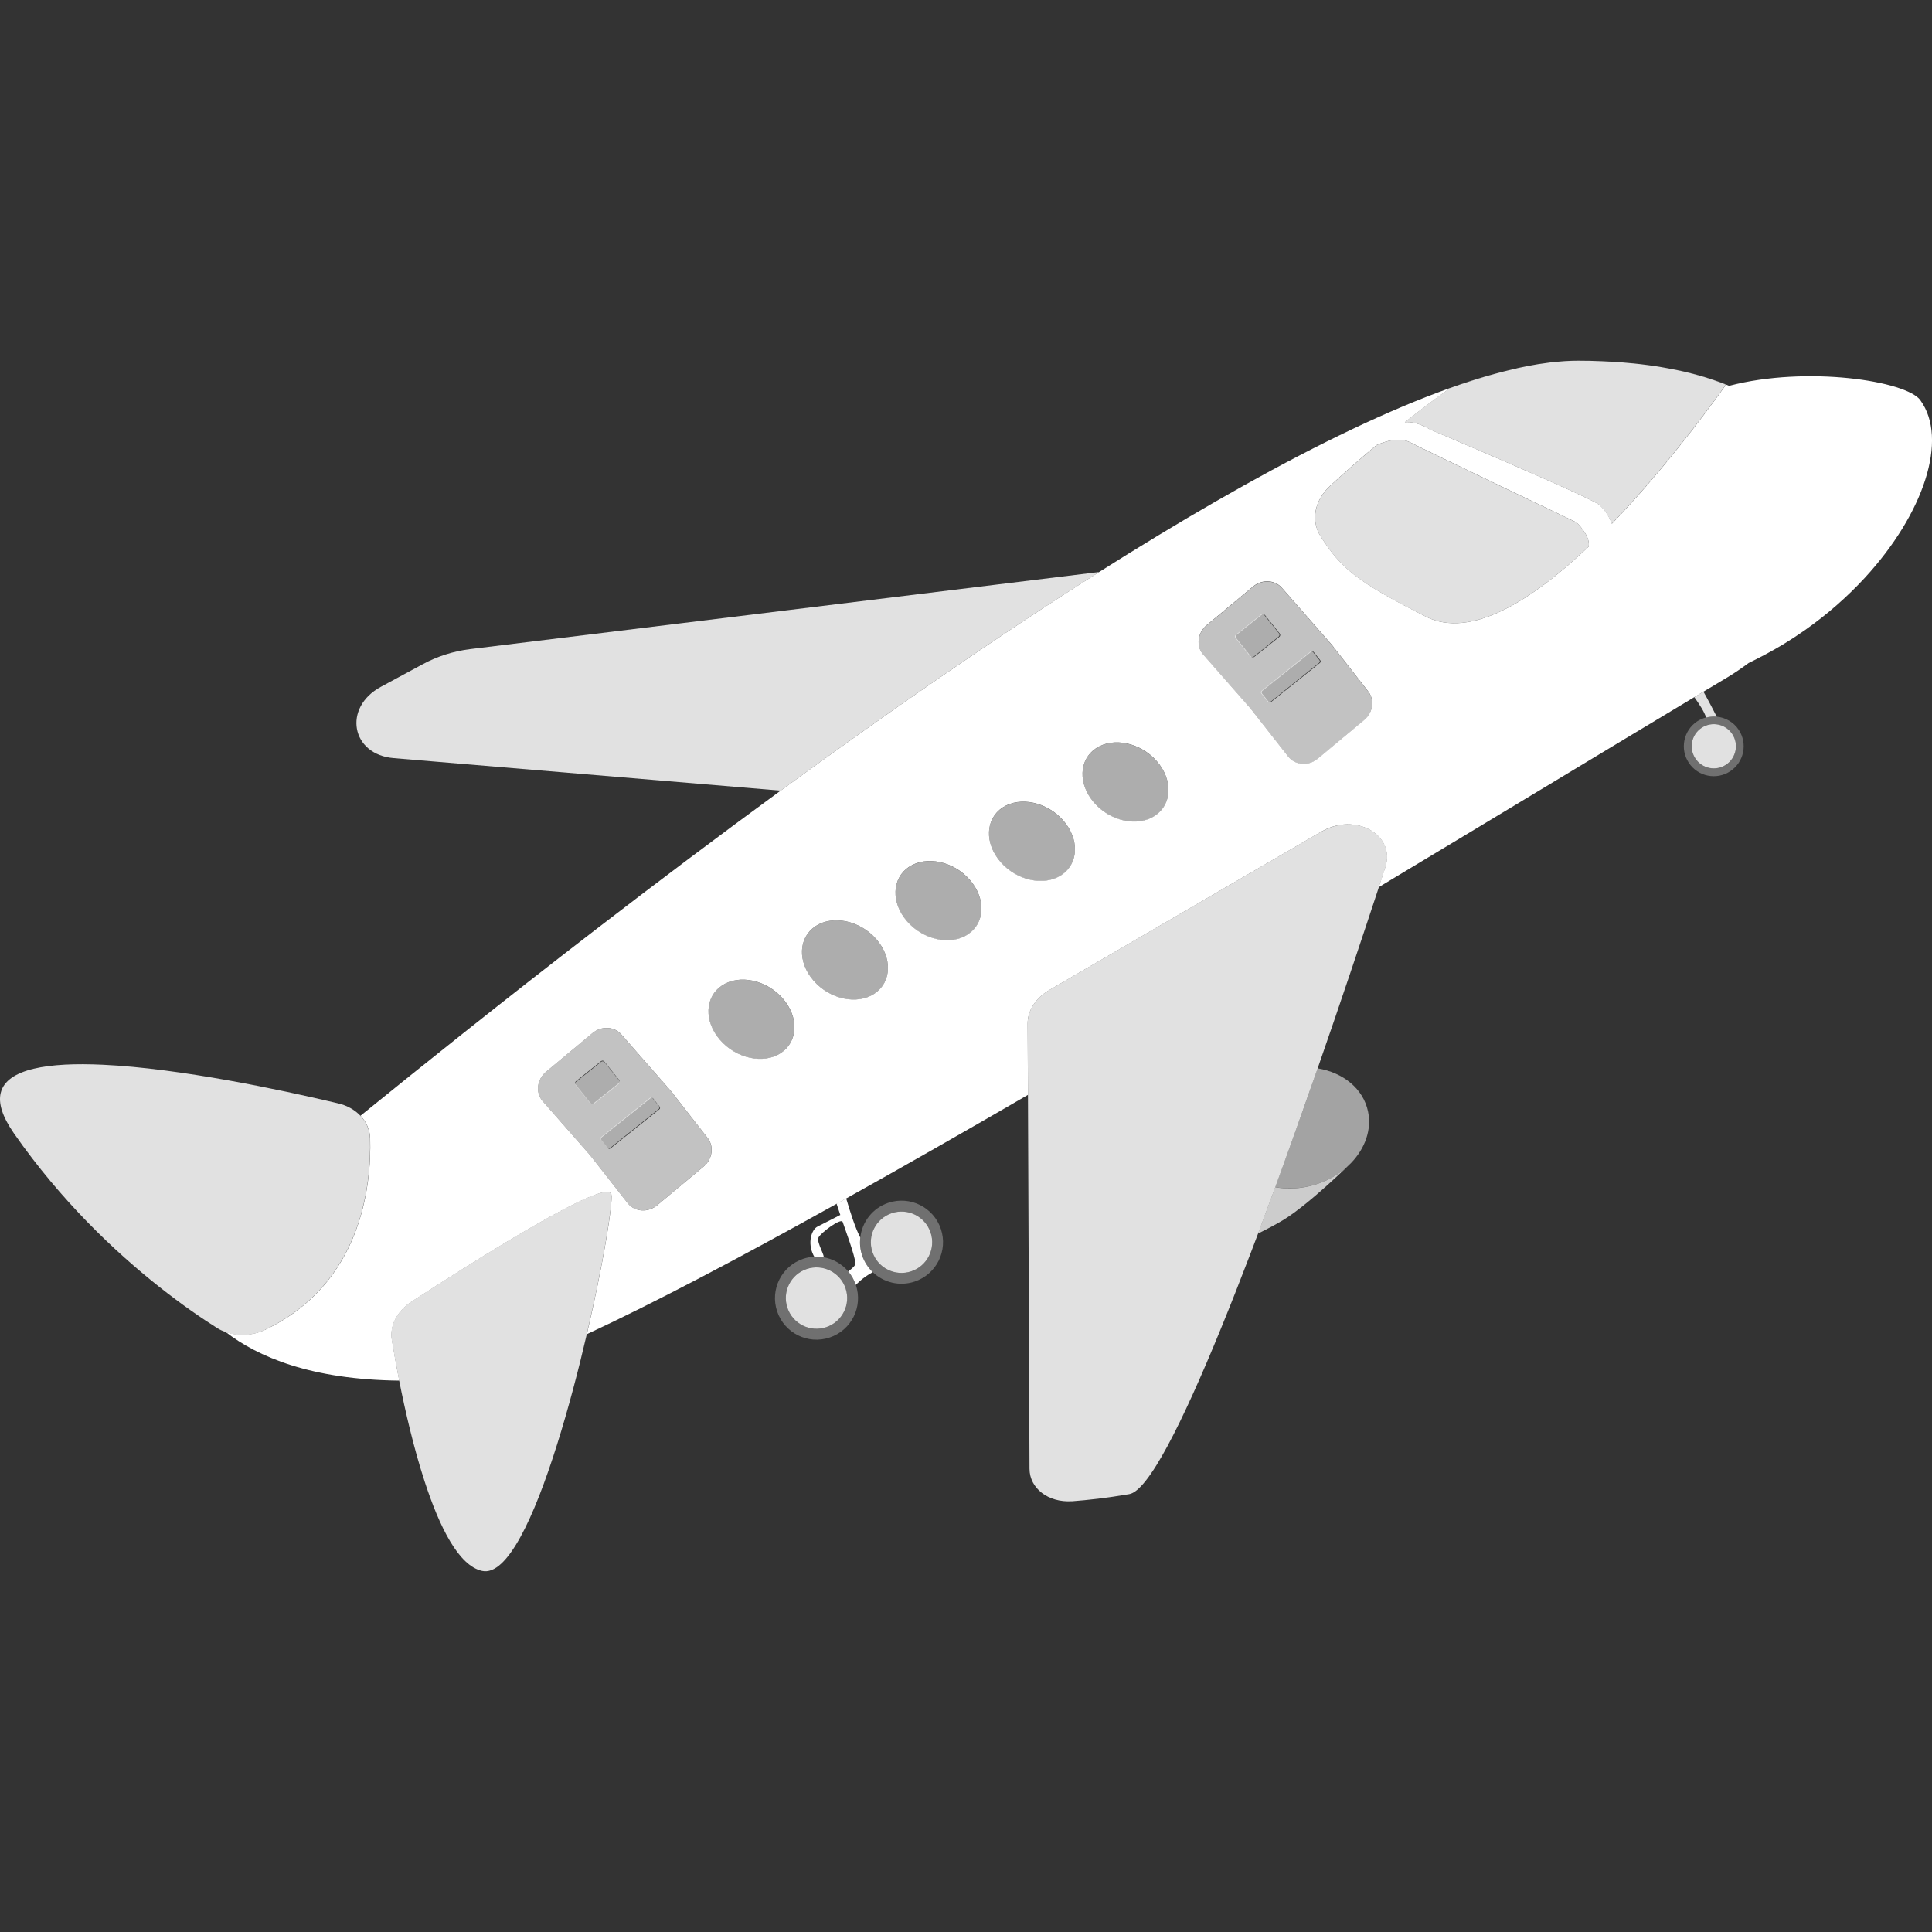 <svg viewBox="0 0 300 300" xmlns="http://www.w3.org/2000/svg"><rect x="0" y="0" width="300" height="300" fill="#333333" stroke="none"/><g fill="#fff"><path d="m 264.92 111.4 c 0 .01 0 .01 .01 .02 .54 -.14 1.09 -.19 1.64 -.14 -.44 -.87 -1.25 -2.44 -2.06 -3.88 -.47 .28 -.94 .56 -1.42 .85 .77 1.08 1.56 2.29 1.83 3.15 z" opacity=".85"/><path d="m 264.92 111.41 c -.48 .13 -.94 .31 -1.38 .6 -2.14 1.42 -2.72 4.31 -1.3 6.44 1.42 2.14 4.31 2.72 6.44 1.3 2.14 -1.42 2.72 -4.31 1.3 -6.44 -.81 -1.21 -2.08 -1.9 -3.43 -2.03 -.55 -.05 -1.1 -.01 -1.64 .14 z m 4.06 2.57 c 1.05 1.58 .62 3.71 -.96 4.76 s -3.71 .62 -4.76 -.96 -.62 -3.71 .96 -4.76 3.71 -.62 4.76 .96 z" opacity=".3"/><path d="m 263.26 117.78 c 1.05 1.58 3.18 2.01 4.76 .96 s 2.01 -3.18 .96 -4.76 -3.18 -2.01 -4.76 -.96 -2.01 3.18 -.96 4.76 z" opacity=".85"/><path d="m 198.01 184.35 c -.89 2.43 -1.78 4.83 -2.67 7.2 1.55 -.77 2.96 -1.52 3.96 -2.13 4.1 -2.52 10.52 -8.86 10.52 -8.86 -1.64 1.71 -3.9 3.03 -6.55 3.64 -1.82 .42 -3.61 .44 -5.26 .15 z" opacity=".75"/><path d="m 130.49 188.65 s -2.59 1.34 -3.54 1.81 -1.6 2.55 -.63 4.46 c .04 .08 .08 .14 .12 .21 .46 -.03 .92 0 1.37 .07 s -1.04 -2.28 -.73 -3.01 3.54 -3.14 3.77 -2.44 1.97 5.36 1.98 6.47 c .01 .41 -1.12 1.2 -1.12 1.2 .51 .6 .91 1.3 1.18 2.1 0 0 1.03 -1.13 2.63 -1.98 -.73 -.7 -1.31 -1.58 -1.65 -2.6 -.31 -.92 -.39 -1.87 -.29 -2.78 -.75 -1.42 -1.53 -3.83 -2.19 -6.08 -.5 .28 -.99 .55 -1.49 .83 l .58 1.74 z"/><path d="m 127.82 195.21 c -.45 -.07 -.91 -.1 -1.37 -.07 -.57 .03 -1.14 .13 -1.71 .32 -3.38 1.13 -5.2 4.78 -4.07 8.16 s 4.78 5.2 8.16 4.07 5.2 -4.78 4.07 -8.16 c -.27 -.79 -.67 -1.49 -1.18 -2.1 -1 -1.18 -2.38 -1.97 -3.9 -2.22 z m .48 10.87 c -2.49 .84 -5.19 -.51 -6.03 -3 s .51 -5.19 3 -6.03 5.19 .51 6.03 3 -.51 5.19 -3 6.03 z" opacity=".3"/><path d="m 125.27 197.05 c -2.49 .84 -3.84 3.53 -3 6.03 .84 2.49 3.53 3.84 6.03 3 2.49 -.84 3.84 -3.53 3 -6.03 -.84 -2.49 -3.53 -3.84 -6.03 -3 z" opacity=".85"/><path d="m 133.87 194.94 c .34 1.02 .92 1.9 1.65 2.6 1.67 1.6 4.16 2.25 6.51 1.46 3.38 -1.13 5.2 -4.78 4.07 -8.16 s -4.78 -5.2 -8.16 -4.07 c -2.45 .82 -4.08 2.97 -4.35 5.38 -.1 .91 -.02 1.85 .29 2.78 z m 4.6 -6.56 c 2.49 -.84 5.19 .51 6.03 3 s -.51 5.19 -3 6.03 -5.19 -.51 -6.03 -3 .51 -5.19 3 -6.03 z" opacity=".3"/><path d="m 141.5 197.41 c 2.49 -.84 3.84 -3.53 3 -6.03 -.84 -2.49 -3.53 -3.84 -6.03 -3 -2.49 .84 -3.84 3.53 -3 6.03 .84 2.49 3.53 3.84 6.03 3 z" opacity=".85"/><path d="m 203.27 184.2 c 2.64 -.61 4.91 -1.93 6.55 -3.64 2.13 -2.23 3.2 -5.12 2.61 -7.96 -.74 -3.57 -3.89 -6.07 -7.84 -6.71 -2.11 6.08 -4.33 12.33 -6.58 18.45 1.65 .29 3.44 .27 5.26 -.15 z" opacity=".55"/><path d="m 170.51 88.84 l -97.48 11.95 c -2.59 .32 -5.13 1.12 -7.41 2.36 l -6.48 3.5 c -5.94 3.21 -4.63 10.52 1.99 11.07 l 60.09 5.05 c 16.29 -11.91 33.21 -23.67 49.43 -33.93 -.05 .01 -.09 0 -.14 .01 z" opacity=".85"/><path d="m 41.16 206.48 c 14.92 -7.13 16.5 -22.25 16.3 -29.7 -.04 -1.35 -.58 -2.57 -1.5 -3.53 -.86 -.91 -2.04 -1.59 -3.46 -1.92 -.19 -.05 -.39 -.09 -.59 -.14 -8.05 -1.9 -23.88 -5.3 -35.96 -5.86 -8.37 -.39 -14.93 .59 -15.84 4.38 -.38 1.57 .21 3.62 2.05 6.27 7.37 10.57 15.74 18.42 22.43 23.73 3.73 2.96 6.94 5.13 9.16 6.53 .39 .25 .82 .43 1.26 .6 1.89 .69 4.16 .61 6.15 -.34 z" opacity=".85"/><path d="m 94.91 185.44 c -.58 -2.82 -22.31 11 -31.05 16.69 -2.22 1.45 -3.4 3.74 -3.03 5.93 .28 1.68 .67 3.86 1.15 6.31 .94 4.73 2.26 10.48 3.95 15.65 2.31 7.1 5.3 13.12 8.93 13.91 3.88 .85 8.08 -8.29 11.63 -19.59 1.74 -5.52 3.32 -11.54 4.63 -17.18 2.54 -10.91 4.08 -20.35 3.8 -21.72 z" opacity=".85"/><path d="m 205.17 129.13 l -42.29 24.63 c -2.06 1.2 -3.32 3.17 -3.31 5.17 l .05 11.07 .14 34.1 .1 23.96 c .01 3.06 2.92 5.27 6.55 5.05 h .11 c 2.38 -.18 5.34 -.5 8.82 -1.1 .73 -.12 1.59 -.85 2.56 -2.07 4.06 -5.12 10.08 -19.07 16.3 -35.35 .38 -1 .77 -2.01 1.15 -3.03 .89 -2.37 1.78 -4.77 2.67 -7.2 2.24 -6.12 4.46 -12.38 6.58 -18.45 3.62 -10.4 6.92 -20.29 9.51 -28.15 .35 -1.07 .69 -2.11 1.02 -3.1 1.65 -5.05 -4.7 -8.58 -9.94 -5.52 z" opacity=".85"/><path d="m 235.53 57.2 c -.96 .21 -1.94 .46 -2.93 .72 -.18 .05 -.37 .1 -.55 .15 -1 .28 -2.02 .57 -3.05 .9 -.16 .05 -.32 .11 -.49 .16 -1.09 .35 -2.2 .72 -3.33 1.12 -2.46 1.75 -4.84 3.55 -7.06 5.32 1.85 -.24 3.96 1.14 3.96 1.14 s 24.96 10.53 26.26 11.7 c .99 .89 1.58 1.99 1.93 2.92 7.42 -7.69 14.02 -16.42 17.73 -21.6 -.46 -.18 -.93 -.36 -1.4 -.53 -.16 -.06 -.32 -.11 -.48 -.17 -.33 -.11 -.66 -.23 -1 -.33 -.2 -.06 -.4 -.12 -.6 -.18 -.32 -.1 -.64 -.19 -.96 -.28 -.22 -.06 -.44 -.12 -.66 -.18 -.33 -.09 -.66 -.17 -.99 -.25 -.23 -.06 -.46 -.11 -.69 -.16 -.35 -.08 -.7 -.15 -1.06 -.23 -.23 -.05 -.46 -.1 -.69 -.14 -.4 -.08 -.8 -.15 -1.21 -.22 -.21 -.04 -.41 -.07 -.62 -.11 -.61 -.1 -1.23 -.19 -1.87 -.27 -.01 0 -.02 0 -.03 0 h .03 c -.7 -.09 -1.41 -.18 -2.15 -.25 -.01 0 -.02 0 -.02 0 -.51 -.05 -1.03 -.1 -1.56 -.14 -.08 -.01 -.17 -.01 -.25 -.02 -.46 -.04 -.93 -.07 -1.4 -.1 -.16 -.01 -.33 -.02 -.49 -.02 -.4 -.02 -.8 -.04 -1.21 -.06 -.3 -.01 -.6 -.02 -.9 -.03 -.29 -.01 -.57 -.02 -.87 -.03 -.6 -.01 -1.22 -.02 -1.84 -.02 -.63 0 -1.29 .02 -1.95 .06 -.1 .01 -.21 .01 -.31 .02 -.67 .05 -1.36 .11 -2.06 .19 -.05 .01 -.11 .01 -.16 .02 -.58 .07 -1.17 .16 -1.77 .25 -.95 .15 -1.93 .35 -2.93 .56 -.14 .03 -.27 .06 -.4 .09 z" opacity=".85"/><path d="m 244.79 81.12 s -23.59 -11.26 -25.79 -12.41 c -2.19 -1.14 -5.26 .42 -5.29 .44 -2.85 2.4 -5.3 4.58 -7.16 6.29 -2.45 2.25 -3.04 5.43 -1.48 7.86 3.16 4.92 5.45 6.95 16.31 12.44 6.97 3.53 16.48 -2.49 25.32 -10.88 0 -.02 -.01 -.04 0 -.06 .24 -1.71 -1.91 -3.69 -1.91 -3.69 z" opacity=".85"/><path d="m 170.2 116.2 c -2.69 1.77 -2.83 5.56 -.31 8.46 s 6.75 3.81 9.44 2.03 c 2.69 -1.77 2.83 -5.56 .31 -8.46 s -6.75 -3.81 -9.44 -2.03 z" opacity=".6"/><path d="m 155.68 125.41 c -2.69 1.77 -2.83 5.56 -.31 8.46 s 6.75 3.81 9.44 2.03 c 2.69 -1.77 2.83 -5.56 .31 -8.46 s -6.75 -3.81 -9.44 -2.03 z" opacity=".6"/><path d="m 141.16 134.62 c -2.69 1.77 -2.83 5.56 -.31 8.46 s 6.75 3.81 9.44 2.03 c 2.69 -1.77 2.83 -5.56 .31 -8.46 s -6.75 -3.81 -9.44 -2.03 z" opacity=".6"/><path d="m 126.64 143.82 c -2.69 1.77 -2.83 5.56 -.31 8.46 s 6.75 3.81 9.44 2.03 c 2.69 -1.77 2.83 -5.56 .31 -8.46 s -6.75 -3.81 -9.44 -2.03 z" opacity=".6"/><path d="m 112.11 153.03 c -2.69 1.77 -2.83 5.56 -.31 8.46 s 6.75 3.81 9.44 2.03 c 2.69 -1.77 2.83 -5.56 .31 -8.46 s -6.75 -3.81 -9.44 -2.03 z" opacity=".6"/><path d="m 298.2 62.15 c -2.17 -3 -17.61 -5.4 -29.7 -2.24 -2.51 -1.05 -5.41 -1.93 -8.72 -2.58 .14 .03 .27 .06 .4 .09 .36 .07 .71 .15 1.06 .23 .23 .05 .46 .11 .69 .16 .34 .08 .67 .16 .99 .25 .22 .06 .44 .12 .66 .18 .33 .09 .65 .19 .96 .28 .2 .06 .4 .12 .6 .18 .34 .11 .67 .22 1 .33 .16 .06 .32 .11 .48 .17 .48 .17 .95 .35 1.4 .53 -3.71 5.18 -10.31 13.91 -17.73 21.6 -.35 -.94 -.94 -2.04 -1.93 -2.92 -1.3 -1.16 -26.26 -11.7 -26.26 -11.7 s -2.11 -1.37 -3.96 -1.14 c 2.23 -1.77 4.6 -3.57 7.06 -5.32 1.13 -.4 2.24 -.77 3.33 -1.12 .16 -.05 .33 -.11 .49 -.16 1.04 -.33 2.06 -.62 3.05 -.9 .18 -.05 .37 -.1 .55 -.15 .87 -.23 1.73 -.45 2.57 -.64 -16.75 3.8 -39.82 15.93 -64.53 31.55 -16.22 10.26 -33.14 22.03 -49.43 33.93 -9.79 7.16 -19.36 14.37 -28.4 21.33 -7.31 5.62 -14.27 11.08 -20.74 16.22 -5.8 4.61 -11.21 8.96 -16.11 12.94 .92 .96 1.46 2.18 1.5 3.53 .2 7.44 -1.37 22.57 -16.3 29.7 -1.98 .95 -4.26 1.02 -6.15 .34 4.99 3.87 13.28 7.41 26.97 7.56 -.49 -2.45 -.87 -4.63 -1.15 -6.31 -.37 -2.19 .81 -4.49 3.03 -5.93 8.74 -5.69 30.47 -19.51 31.05 -16.69 .28 1.37 -1.26 10.81 -3.8 21.72 10.39 -4.82 23.81 -11.91 38.79 -20.25 .5 -.28 .99 -.55 1.49 -.83 8.98 -5.01 18.49 -10.44 28.21 -16.08 l -.05 -11.07 c -.01 -2 1.25 -3.97 3.31 -5.17 l 42.29 -24.63 c 5.24 -3.06 11.59 .47 9.94 5.52 -.32 .99 -.66 2.03 -1.02 3.1 18.6 -11.17 35.74 -21.56 48.99 -29.5 .48 -.29 .95 -.57 1.42 -.85 1.31 -.78 2.59 -1.55 3.81 -2.28 1.13 -.68 2.19 -1.42 3.22 -2.18 1.79 -.88 3.58 -1.82 5.34 -2.88 1.15 -.7 2.27 -1.43 3.35 -2.19 3.52 -2.47 6.64 -5.23 9.32 -8.13 9.23 -10.01 13.02 -21.58 8.66 -27.59 z m -188.95 119 l -7.19 5.99 c -1.41 1.18 -3.44 1.07 -4.54 -.25 l -5.93 -7.56 -7.37 -8.4 c -1.09 -1.31 -.84 -3.33 .58 -4.51 l 7.19 -5.99 c 1.41 -1.18 3.44 -1.07 4.54 .25 l 7.71 8.8 5.59 7.16 c 1.09 1.31 .84 3.33 -.58 4.51 z m 12 -17.64 c -2.69 1.77 -6.92 .87 -9.44 -2.03 s -2.38 -6.68 .31 -8.46 c 2.69 -1.77 6.92 -.87 9.44 2.03 s 2.38 6.68 -.31 8.46 z m 14.52 -9.21 c -2.69 1.77 -6.92 .87 -9.44 -2.03 s -2.38 -6.68 .31 -8.46 c 2.69 -1.77 6.92 -.87 9.44 2.03 s 2.38 6.68 -.31 8.46 z m 14.52 -9.21 c -2.69 1.77 -6.92 .87 -9.44 -2.03 s -2.38 -6.68 .31 -8.46 c 2.69 -1.77 6.92 -.87 9.44 2.03 s 2.38 6.68 -.31 8.46 z m 14.52 -9.21 c -2.69 1.77 -6.92 .87 -9.44 -2.03 s -2.38 -6.68 .31 -8.46 c 2.69 -1.77 6.92 -.87 9.44 2.03 s 2.38 6.68 -.31 8.46 z m 14.52 -9.21 c -2.69 1.77 -6.92 .87 -9.44 -2.03 s -2.38 -6.68 .31 -8.46 c 2.69 -1.77 6.92 -.87 9.44 2.03 s 2.38 6.68 -.31 8.46 z m 32.49 -14.87 l -7.19 5.99 c -1.41 1.18 -3.44 1.07 -4.54 -.25 l -5.93 -7.56 -7.37 -8.4 c -1.09 -1.31 -.84 -3.33 .58 -4.51 l 7.19 -5.99 c 1.41 -1.18 3.44 -1.07 4.54 .25 l 7.71 8.8 5.59 7.16 c 1.09 1.31 .84 3.33 -.58 4.51 z m 9.56 -16.07 c -10.86 -5.49 -13.15 -7.53 -16.31 -12.44 -1.57 -2.44 -.97 -5.61 1.48 -7.86 1.86 -1.71 4.31 -3.9 7.16 -6.29 .03 -.02 3.1 -1.57 5.29 -.44 2.2 1.14 25.79 12.41 25.79 12.41 s 2.15 1.98 1.91 3.69 v .06 c -8.84 8.4 -18.35 14.41 -25.32 10.88 z"/><path d="m 206.81 100.16 l -7.71 -8.8 c -1.09 -1.31 -3.13 -1.42 -4.54 -.25 l -7.19 5.99 c -1.41 1.18 -1.67 3.19 -.58 4.51 l 7.37 8.4 5.93 7.56 c 1.09 1.31 3.13 1.42 4.54 .25 l 7.19 -5.99 c 1.41 -1.18 1.67 -3.19 .58 -4.51 z m -12.57 1.78 l -2.28 -2.85 c -.13 -.16 -.1 -.4 .06 -.52 l 3.89 -3.11 c .16 -.13 .39 -.1 .52 .06 l 2.28 2.85 c .13 .16 .1 .4 -.06 .52 l -3.89 3.11 c -.16 .13 -.4 .1 -.52 -.06 z m 10.71 1 l -7.56 6.05 c -.13 .11 -.33 .08 -.43 -.05 l -.99 -1.24 c -.11 -.13 -.09 -.33 .05 -.43 l 7.56 -6.05 c .13 -.11 .33 -.09 .43 .05 l .99 1.24 c .11 .13 .08 .33 -.05 .43 z" opacity=".7"/><rect height="4.39" opacity=".6" rx=".37" transform="matrix(.78 -.625 .625 .78 -18.84 143.79)" width="5.73" x="192.47" y="96.53"/><path d="m 195.64 104.01 h 9.68 c .17 0 .31 .14 .31 .31 v 1.58 c 0 .17 -.14 .31 -.31 .31 h -9.68 c -.17 0 -.31 -.14 -.31 -.31 v -1.58 c 0 -.17 .14 -.31 .31 -.31 z" opacity=".6" transform="matrix(.78 -.625 .625 .78 -21.7 148.41)"/><path d="m 104.23 169.48 l -7.71 -8.8 c -1.09 -1.31 -3.13 -1.42 -4.54 -.25 l -7.19 5.99 c -1.41 1.18 -1.67 3.19 -.58 4.51 l 7.37 8.4 5.93 7.56 c 1.09 1.31 3.13 1.42 4.54 .25 l 7.19 -5.99 c 1.41 -1.18 1.67 -3.19 .58 -4.51 z m -12.57 1.78 l -2.28 -2.85 c -.13 -.16 -.1 -.4 .06 -.52 l 3.89 -3.11 c .16 -.13 .39 -.1 .52 .06 l 2.28 2.85 c .13 .16 .1 .39 -.06 .52 l -3.89 3.11 c -.16 .13 -.39 .1 -.52 -.06 z m 10.71 1 l -7.56 6.05 c -.13 .11 -.33 .09 -.43 -.05 l -.99 -1.24 c -.11 -.13 -.09 -.33 .05 -.43 l 7.56 -6.05 c .13 -.11 .33 -.09 .43 .05 l .99 1.24 c .11 .13 .09 .33 -.05 .43 z" opacity=".7"/><rect height="4.39" opacity=".6" rx=".37" transform="matrix(.781 -.625 .625 .781 -84.7 94.87)" width="5.73" x="89.89" y="165.85"/><path d="m 93.06 173.34 h 9.68 c .17 0 .31 .14 .31 .31 v 1.58 c 0 .17 -.14 .31 -.31 .31 h -9.68 c -.17 0 -.31 -.14 -.31 -.31 v -1.58 c 0 -.17 .14 -.31 .31 -.31 z" opacity=".6" transform="matrix(.78 -.625 .625 .78 -87.56 99.5)"/></g></svg>